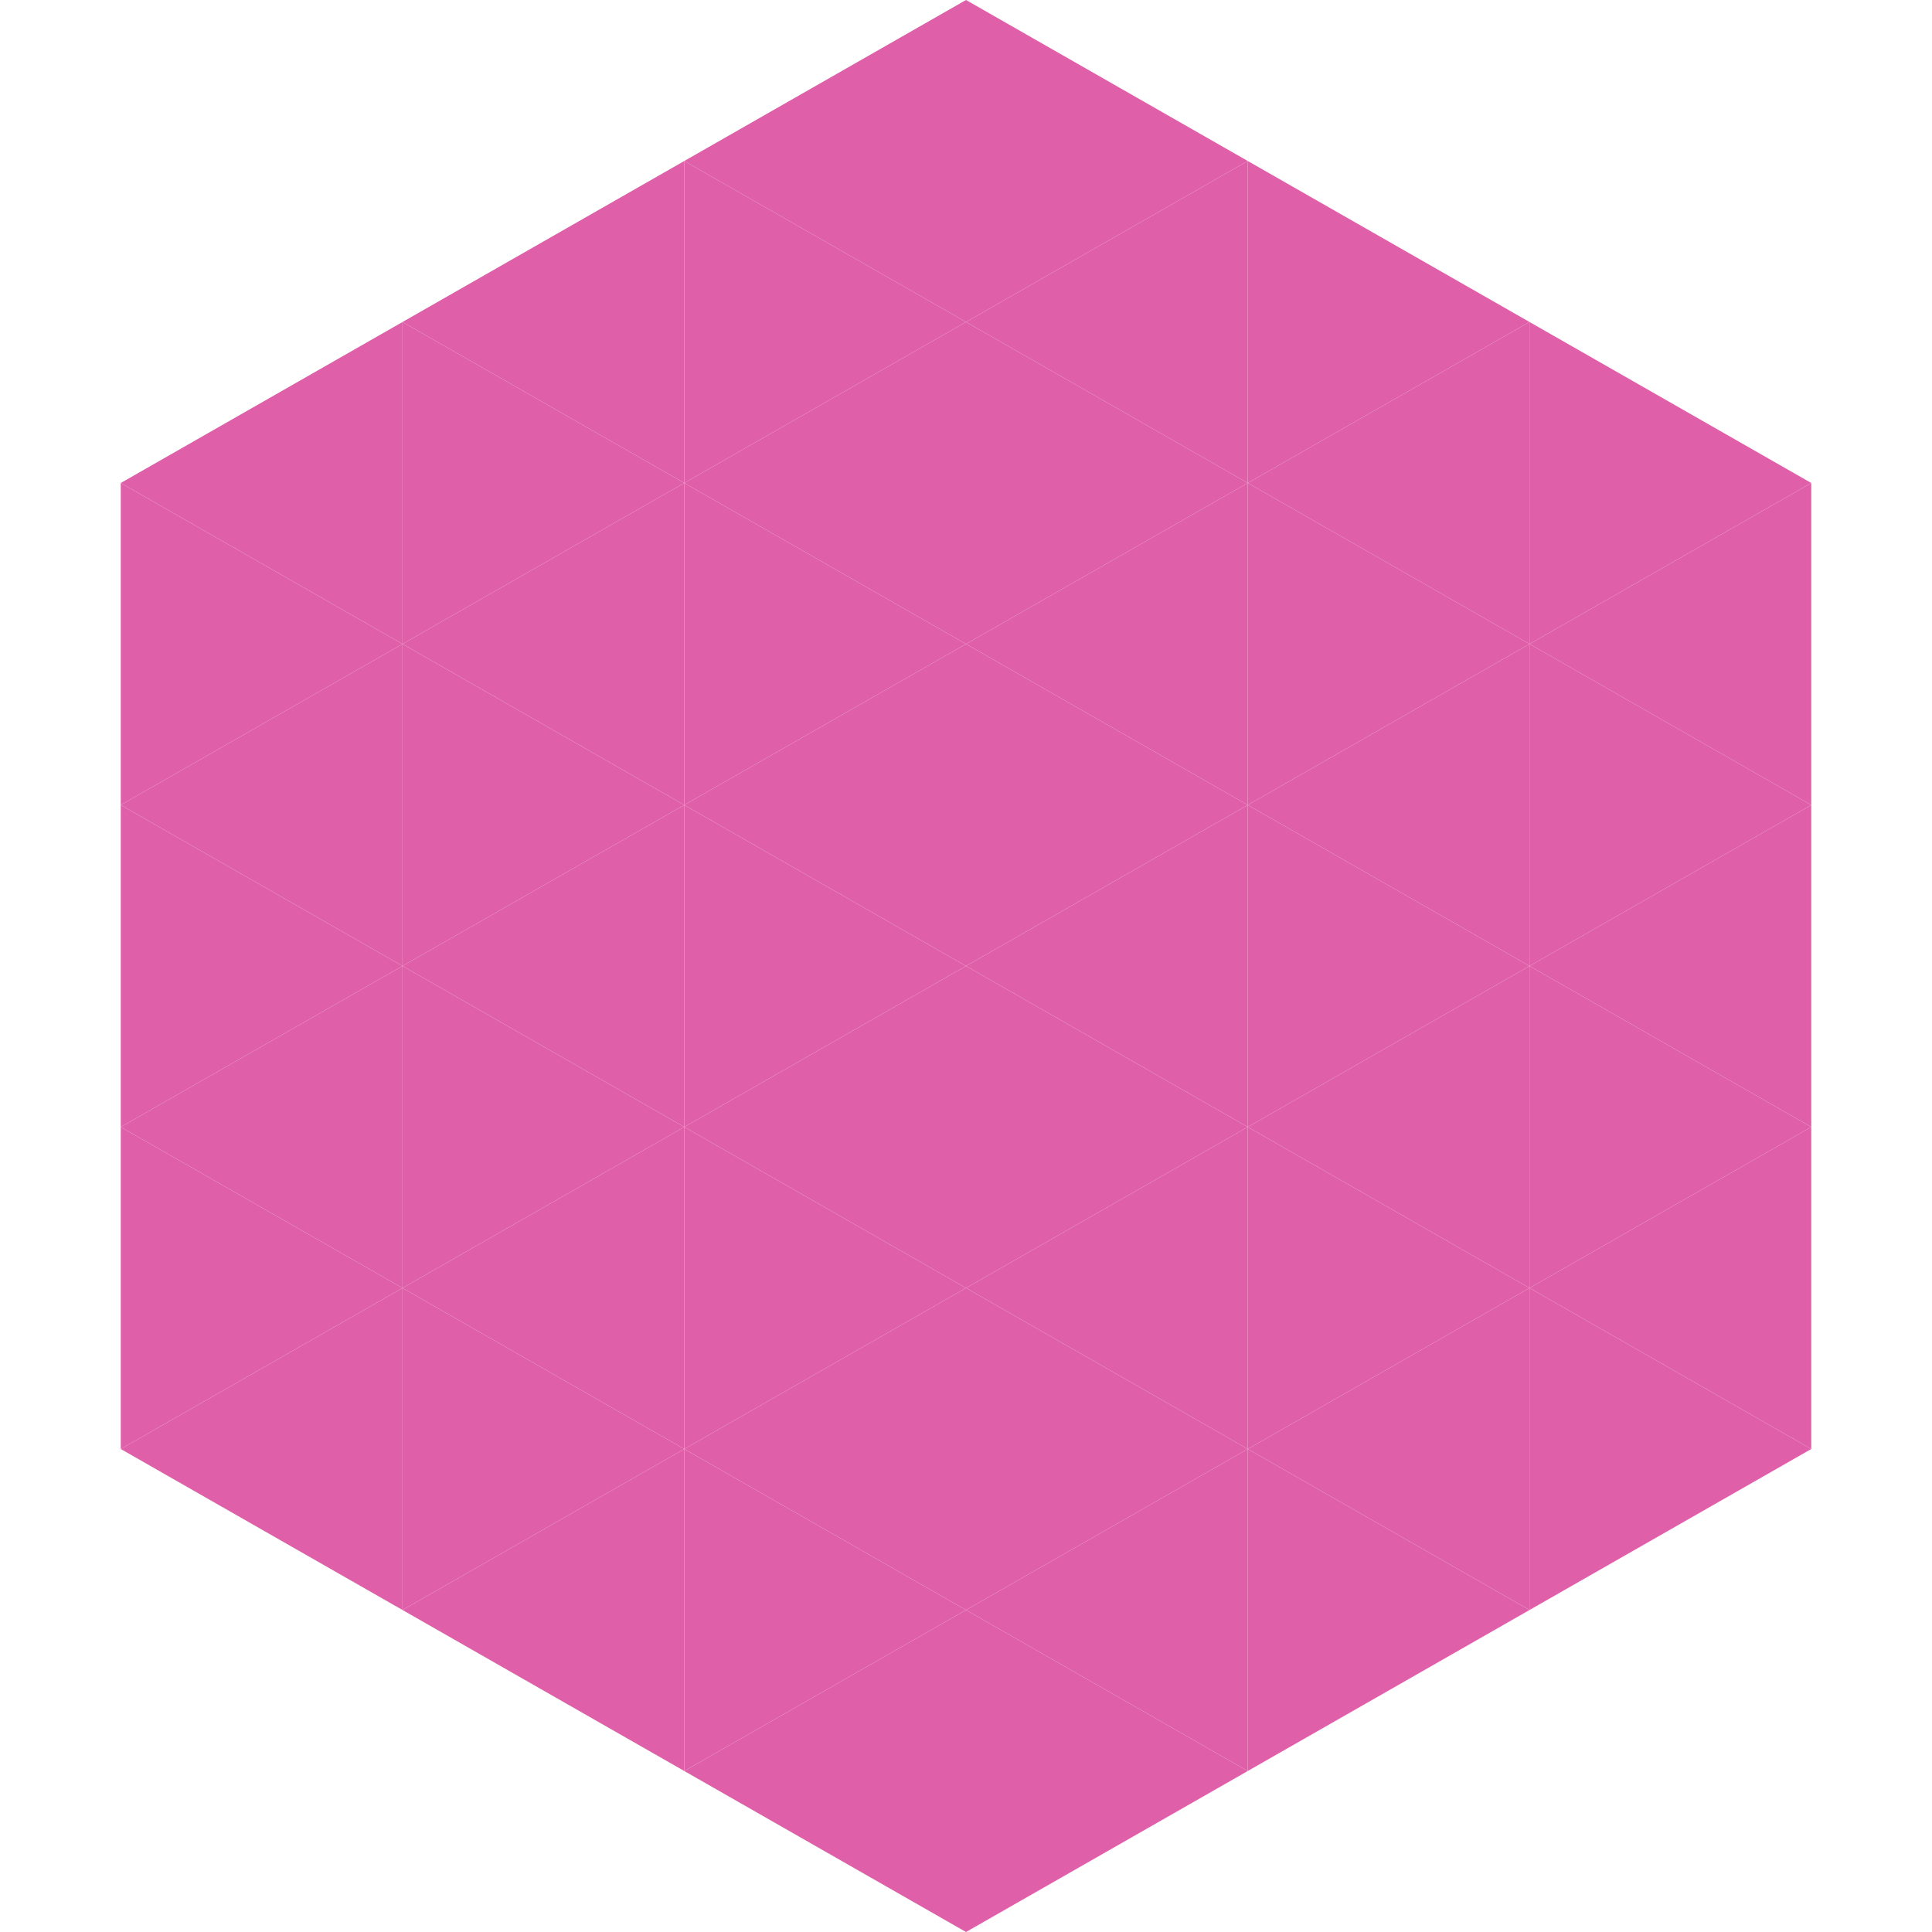<?xml version="1.0"?>
<!-- Generated by SVGo -->
<svg width="240" height="240"
     xmlns="http://www.w3.org/2000/svg"
     xmlns:xlink="http://www.w3.org/1999/xlink">
<polygon points="50,40 15,60 50,80" style="fill:rgb(224,95,169)" />
<polygon points="190,40 225,60 190,80" style="fill:rgb(224,95,169)" />
<polygon points="15,60 50,80 15,100" style="fill:rgb(224,95,169)" />
<polygon points="225,60 190,80 225,100" style="fill:rgb(224,95,169)" />
<polygon points="50,80 15,100 50,120" style="fill:rgb(224,95,169)" />
<polygon points="190,80 225,100 190,120" style="fill:rgb(224,95,169)" />
<polygon points="15,100 50,120 15,140" style="fill:rgb(224,95,169)" />
<polygon points="225,100 190,120 225,140" style="fill:rgb(224,95,169)" />
<polygon points="50,120 15,140 50,160" style="fill:rgb(224,95,169)" />
<polygon points="190,120 225,140 190,160" style="fill:rgb(224,95,169)" />
<polygon points="15,140 50,160 15,180" style="fill:rgb(224,95,169)" />
<polygon points="225,140 190,160 225,180" style="fill:rgb(224,95,169)" />
<polygon points="50,160 15,180 50,200" style="fill:rgb(224,95,169)" />
<polygon points="190,160 225,180 190,200" style="fill:rgb(224,95,169)" />
<polygon points="15,180 50,200 15,220" style="fill:rgb(255,255,255); fill-opacity:0" />
<polygon points="225,180 190,200 225,220" style="fill:rgb(255,255,255); fill-opacity:0" />
<polygon points="50,0 85,20 50,40" style="fill:rgb(255,255,255); fill-opacity:0" />
<polygon points="190,0 155,20 190,40" style="fill:rgb(255,255,255); fill-opacity:0" />
<polygon points="85,20 50,40 85,60" style="fill:rgb(224,95,169)" />
<polygon points="155,20 190,40 155,60" style="fill:rgb(224,95,169)" />
<polygon points="50,40 85,60 50,80" style="fill:rgb(224,95,169)" />
<polygon points="190,40 155,60 190,80" style="fill:rgb(224,95,169)" />
<polygon points="85,60 50,80 85,100" style="fill:rgb(224,95,169)" />
<polygon points="155,60 190,80 155,100" style="fill:rgb(224,95,169)" />
<polygon points="50,80 85,100 50,120" style="fill:rgb(224,95,169)" />
<polygon points="190,80 155,100 190,120" style="fill:rgb(224,95,169)" />
<polygon points="85,100 50,120 85,140" style="fill:rgb(224,95,169)" />
<polygon points="155,100 190,120 155,140" style="fill:rgb(224,95,169)" />
<polygon points="50,120 85,140 50,160" style="fill:rgb(224,95,169)" />
<polygon points="190,120 155,140 190,160" style="fill:rgb(224,95,169)" />
<polygon points="85,140 50,160 85,180" style="fill:rgb(224,95,169)" />
<polygon points="155,140 190,160 155,180" style="fill:rgb(224,95,169)" />
<polygon points="50,160 85,180 50,200" style="fill:rgb(224,95,169)" />
<polygon points="190,160 155,180 190,200" style="fill:rgb(224,95,169)" />
<polygon points="85,180 50,200 85,220" style="fill:rgb(224,95,169)" />
<polygon points="155,180 190,200 155,220" style="fill:rgb(224,95,169)" />
<polygon points="120,0 85,20 120,40" style="fill:rgb(224,95,169)" />
<polygon points="120,0 155,20 120,40" style="fill:rgb(224,95,169)" />
<polygon points="85,20 120,40 85,60" style="fill:rgb(224,95,169)" />
<polygon points="155,20 120,40 155,60" style="fill:rgb(224,95,169)" />
<polygon points="120,40 85,60 120,80" style="fill:rgb(224,95,169)" />
<polygon points="120,40 155,60 120,80" style="fill:rgb(224,95,169)" />
<polygon points="85,60 120,80 85,100" style="fill:rgb(224,95,169)" />
<polygon points="155,60 120,80 155,100" style="fill:rgb(224,95,169)" />
<polygon points="120,80 85,100 120,120" style="fill:rgb(224,95,169)" />
<polygon points="120,80 155,100 120,120" style="fill:rgb(224,95,169)" />
<polygon points="85,100 120,120 85,140" style="fill:rgb(224,95,169)" />
<polygon points="155,100 120,120 155,140" style="fill:rgb(224,95,169)" />
<polygon points="120,120 85,140 120,160" style="fill:rgb(224,95,169)" />
<polygon points="120,120 155,140 120,160" style="fill:rgb(224,95,169)" />
<polygon points="85,140 120,160 85,180" style="fill:rgb(224,95,169)" />
<polygon points="155,140 120,160 155,180" style="fill:rgb(224,95,169)" />
<polygon points="120,160 85,180 120,200" style="fill:rgb(224,95,169)" />
<polygon points="120,160 155,180 120,200" style="fill:rgb(224,95,169)" />
<polygon points="85,180 120,200 85,220" style="fill:rgb(224,95,169)" />
<polygon points="155,180 120,200 155,220" style="fill:rgb(224,95,169)" />
<polygon points="120,200 85,220 120,240" style="fill:rgb(224,95,169)" />
<polygon points="120,200 155,220 120,240" style="fill:rgb(224,95,169)" />
<polygon points="85,220 120,240 85,260" style="fill:rgb(255,255,255); fill-opacity:0" />
<polygon points="155,220 120,240 155,260" style="fill:rgb(255,255,255); fill-opacity:0" />
</svg>
